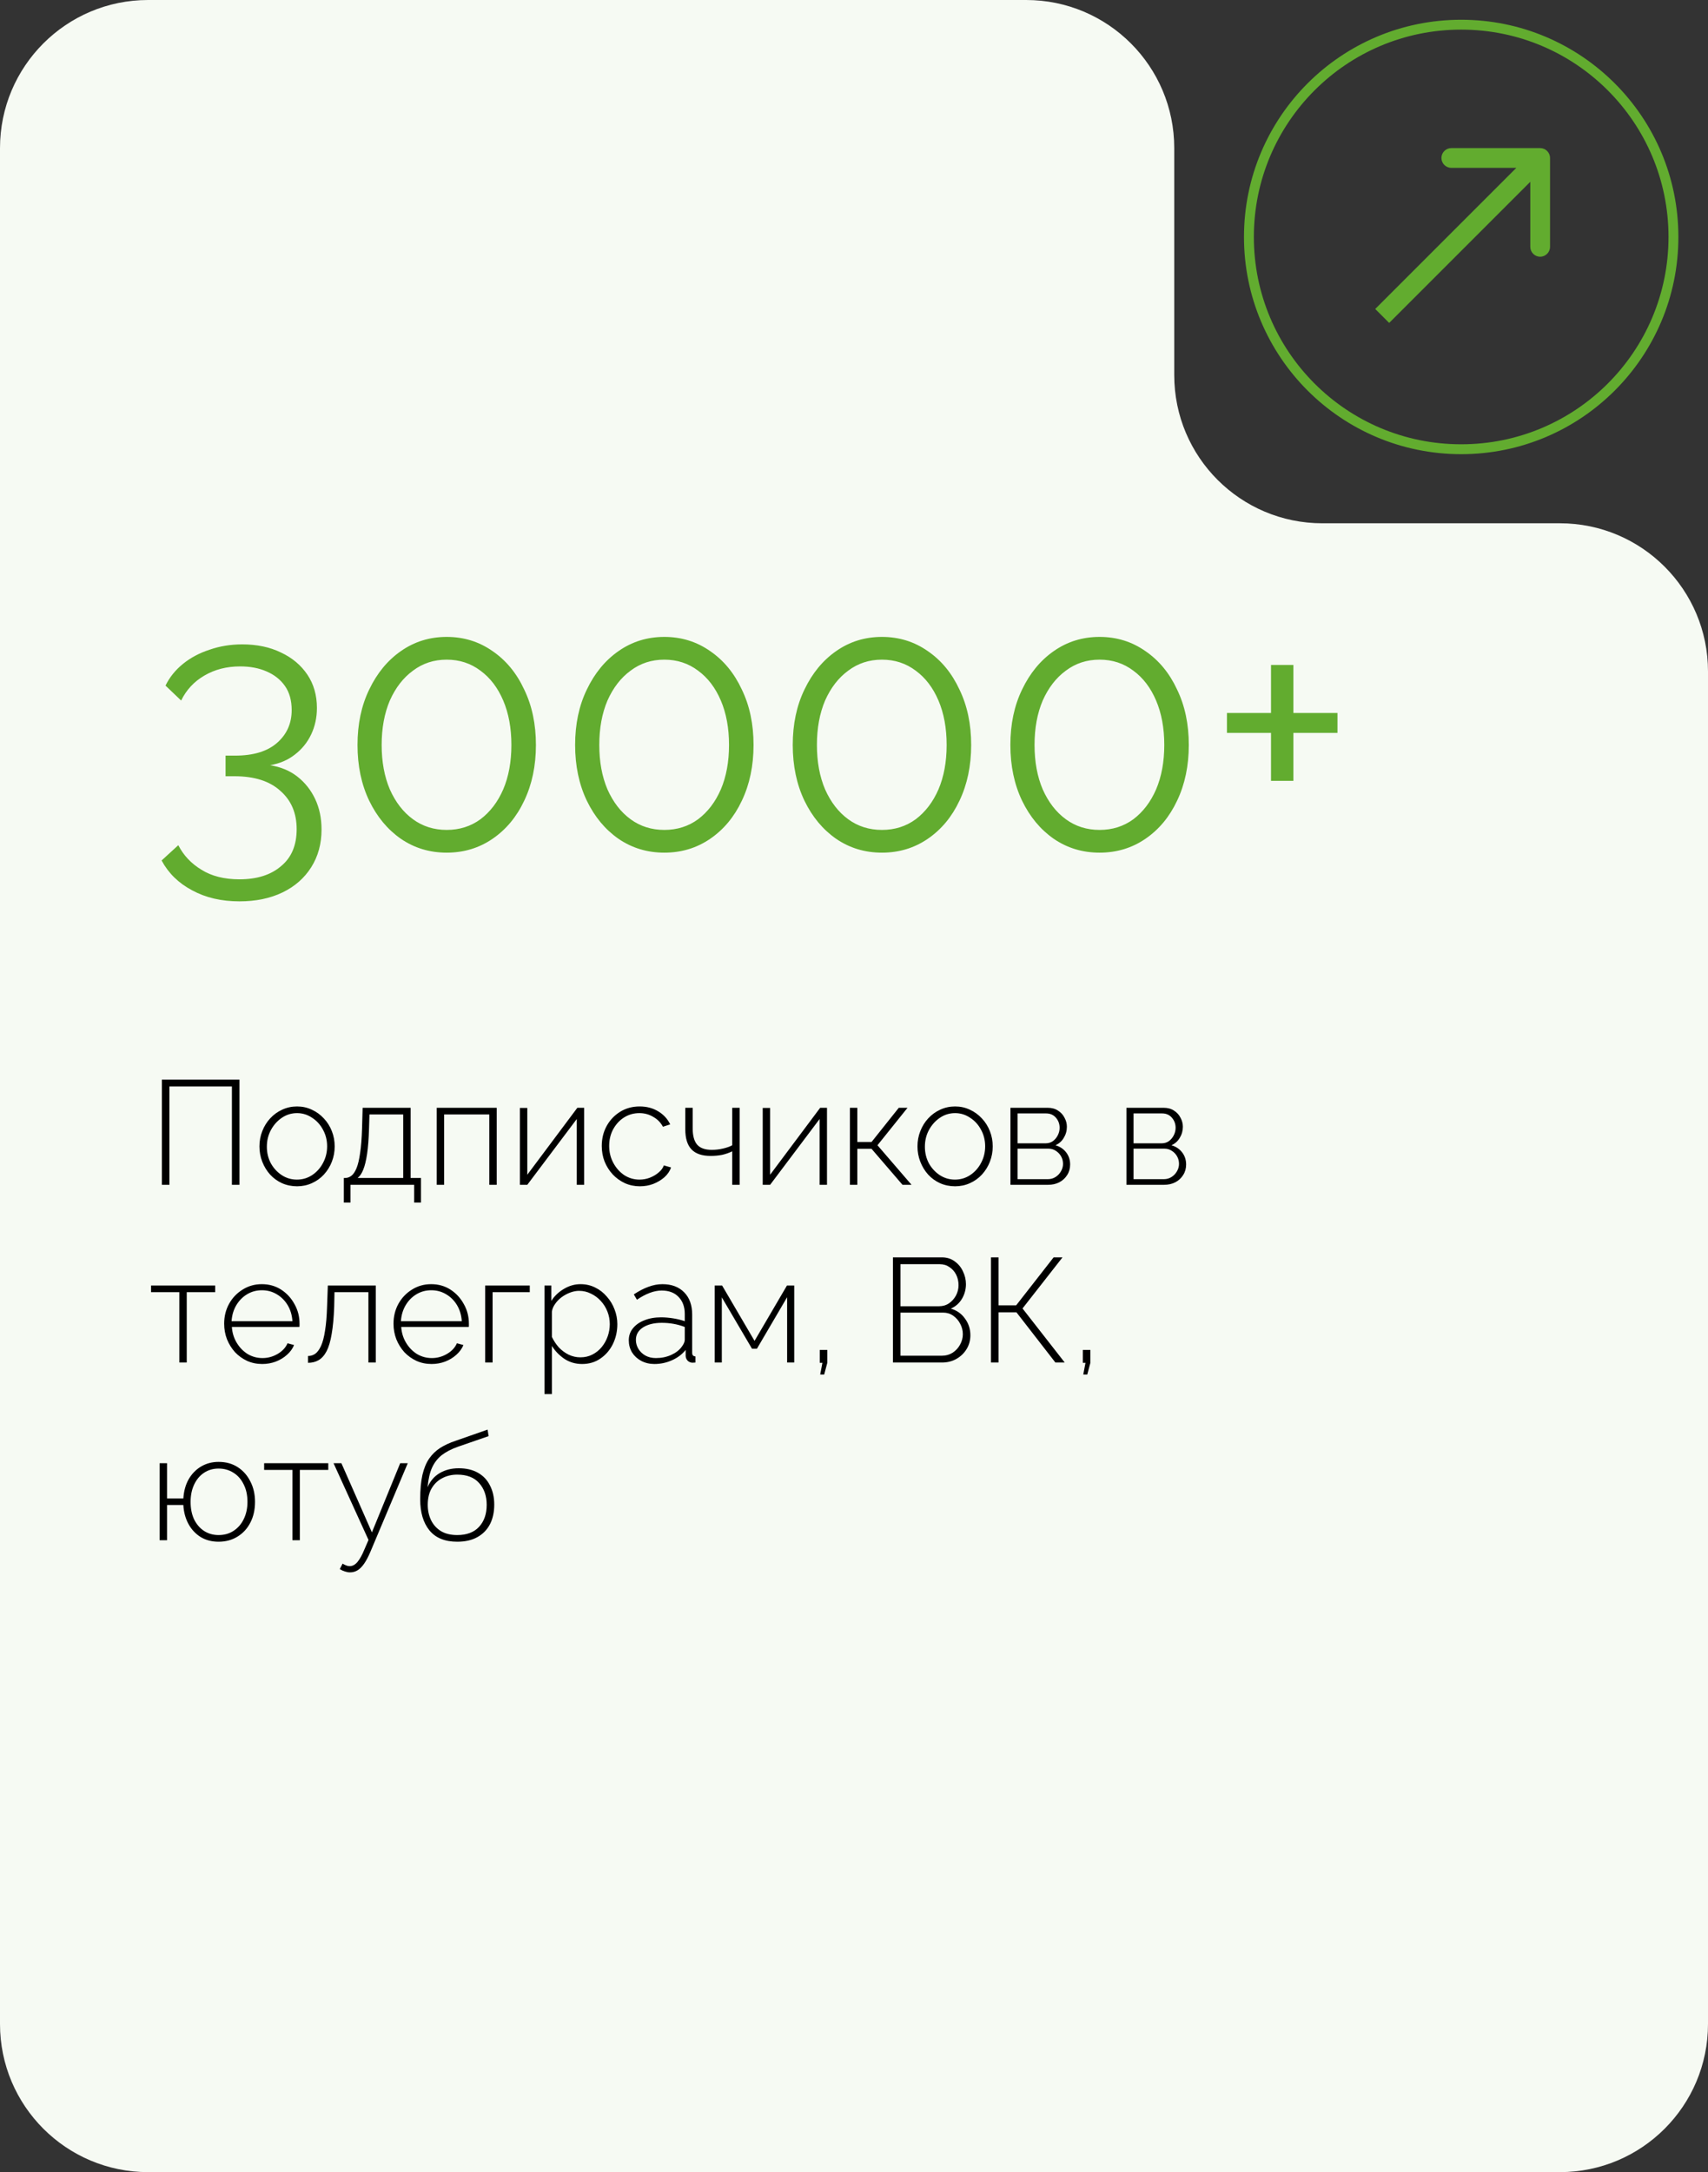 <?xml version="1.0" encoding="UTF-8"?> <svg xmlns="http://www.w3.org/2000/svg" width="173" height="220" viewBox="0 0 173 220" fill="none"><rect x="0" y="0" width="173" height="220" fill="#333333" stroke="none"/><path data-figma-bg-blur-radius="4" d="M0 15C0 6.716 6.716 0 15 0H103.938C112.222 0 118.937 6.716 118.937 15V38C118.937 46.284 125.653 53 133.938 53H158C166.284 53 173 59.716 173 68V205C173 213.284 166.284 220 158 220H15C6.716 220 0 213.284 0 205V15Z" fill="#F6FAF3"></path><path d="M27.348 77.504C28.428 77.672 29.352 78.056 30.12 78.656C30.888 79.256 31.488 80.012 31.92 80.924C32.352 81.836 32.568 82.868 32.568 84.02C32.568 85.46 32.22 86.732 31.524 87.836C30.828 88.94 29.856 89.792 28.608 90.392C27.36 90.992 25.908 91.292 24.252 91.292C22.428 91.292 20.832 90.92 19.464 90.176C18.096 89.456 17.064 88.448 16.368 87.152L18.06 85.604C18.588 86.636 19.368 87.464 20.4 88.088C21.432 88.736 22.716 89.06 24.252 89.06C26.028 89.06 27.432 88.616 28.464 87.728C29.52 86.864 30.048 85.616 30.048 83.984C30.048 82.352 29.496 81.056 28.392 80.096C27.312 79.112 25.764 78.62 23.748 78.62H22.848V76.532H23.82C25.668 76.532 27.084 76.1 28.068 75.236C29.052 74.372 29.544 73.268 29.544 71.924C29.544 70.94 29.316 70.124 28.86 69.476C28.404 68.828 27.78 68.336 26.988 68C26.22 67.664 25.332 67.496 24.324 67.496C22.956 67.496 21.744 67.808 20.688 68.432C19.656 69.032 18.876 69.872 18.348 70.952L16.764 69.44C17.172 68.6 17.76 67.868 18.528 67.244C19.296 66.62 20.196 66.14 21.228 65.804C22.26 65.444 23.364 65.264 24.54 65.264C26.028 65.264 27.336 65.54 28.464 66.092C29.592 66.62 30.48 67.364 31.128 68.324C31.776 69.284 32.1 70.412 32.1 71.708C32.1 72.668 31.908 73.556 31.524 74.372C31.14 75.188 30.588 75.872 29.868 76.424C29.172 76.976 28.332 77.336 27.348 77.504ZM54.282 75.452C54.282 77.564 53.886 79.448 53.094 81.104C52.327 82.736 51.258 84.02 49.891 84.956C48.523 85.892 46.974 86.36 45.246 86.36C43.519 86.36 41.971 85.892 40.602 84.956C39.258 84.02 38.191 82.736 37.398 81.104C36.606 79.448 36.211 77.564 36.211 75.452C36.211 73.34 36.606 71.468 37.398 69.836C38.191 68.18 39.258 66.884 40.602 65.948C41.971 64.988 43.519 64.508 45.246 64.508C46.974 64.508 48.523 64.988 49.891 65.948C51.258 66.884 52.327 68.18 53.094 69.836C53.886 71.468 54.282 73.34 54.282 75.452ZM51.798 75.452C51.798 73.748 51.523 72.248 50.971 70.952C50.419 69.656 49.651 68.648 48.666 67.928C47.682 67.184 46.542 66.812 45.246 66.812C43.95 66.812 42.81 67.184 41.827 67.928C40.843 68.648 40.062 69.656 39.486 70.952C38.934 72.248 38.658 73.748 38.658 75.452C38.658 77.156 38.934 78.656 39.486 79.952C40.062 81.248 40.843 82.256 41.827 82.976C42.81 83.696 43.95 84.056 45.246 84.056C46.542 84.056 47.682 83.696 48.666 82.976C49.651 82.232 50.419 81.224 50.971 79.952C51.523 78.656 51.798 77.156 51.798 75.452ZM76.325 75.452C76.325 77.564 75.929 79.448 75.137 81.104C74.369 82.736 73.301 84.02 71.933 84.956C70.565 85.892 69.017 86.36 67.289 86.36C65.561 86.36 64.013 85.892 62.645 84.956C61.301 84.02 60.233 82.736 59.441 81.104C58.649 79.448 58.253 77.564 58.253 75.452C58.253 73.34 58.649 71.468 59.441 69.836C60.233 68.18 61.301 66.884 62.645 65.948C64.013 64.988 65.561 64.508 67.289 64.508C69.017 64.508 70.565 64.988 71.933 65.948C73.301 66.884 74.369 68.18 75.137 69.836C75.929 71.468 76.325 73.34 76.325 75.452ZM73.841 75.452C73.841 73.748 73.565 72.248 73.013 70.952C72.461 69.656 71.693 68.648 70.709 67.928C69.725 67.184 68.585 66.812 67.289 66.812C65.993 66.812 64.853 67.184 63.869 67.928C62.885 68.648 62.105 69.656 61.529 70.952C60.977 72.248 60.701 73.748 60.701 75.452C60.701 77.156 60.977 78.656 61.529 79.952C62.105 81.248 62.885 82.256 63.869 82.976C64.853 83.696 65.993 84.056 67.289 84.056C68.585 84.056 69.725 83.696 70.709 82.976C71.693 82.232 72.461 81.224 73.013 79.952C73.565 78.656 73.841 77.156 73.841 75.452ZM98.368 75.452C98.368 77.564 97.972 79.448 97.18 81.104C96.412 82.736 95.344 84.02 93.976 84.956C92.608 85.892 91.06 86.36 89.332 86.36C87.604 86.36 86.056 85.892 84.688 84.956C83.344 84.02 82.276 82.736 81.484 81.104C80.692 79.448 80.296 77.564 80.296 75.452C80.296 73.34 80.692 71.468 81.484 69.836C82.276 68.18 83.344 66.884 84.688 65.948C86.056 64.988 87.604 64.508 89.332 64.508C91.06 64.508 92.608 64.988 93.976 65.948C95.344 66.884 96.412 68.18 97.18 69.836C97.972 71.468 98.368 73.34 98.368 75.452ZM95.884 75.452C95.884 73.748 95.608 72.248 95.056 70.952C94.504 69.656 93.736 68.648 92.752 67.928C91.768 67.184 90.628 66.812 89.332 66.812C88.036 66.812 86.896 67.184 85.912 67.928C84.928 68.648 84.148 69.656 83.572 70.952C83.02 72.248 82.744 73.748 82.744 75.452C82.744 77.156 83.02 78.656 83.572 79.952C84.148 81.248 84.928 82.256 85.912 82.976C86.896 83.696 88.036 84.056 89.332 84.056C90.628 84.056 91.768 83.696 92.752 82.976C93.736 82.232 94.504 81.224 95.056 79.952C95.608 78.656 95.884 77.156 95.884 75.452ZM120.411 75.452C120.411 77.564 120.015 79.448 119.223 81.104C118.455 82.736 117.387 84.02 116.019 84.956C114.651 85.892 113.103 86.36 111.375 86.36C109.647 86.36 108.099 85.892 106.731 84.956C105.387 84.02 104.319 82.736 103.527 81.104C102.735 79.448 102.339 77.564 102.339 75.452C102.339 73.34 102.735 71.468 103.527 69.836C104.319 68.18 105.387 66.884 106.731 65.948C108.099 64.988 109.647 64.508 111.375 64.508C113.103 64.508 114.651 64.988 116.019 65.948C117.387 66.884 118.455 68.18 119.223 69.836C120.015 71.468 120.411 73.34 120.411 75.452ZM117.927 75.452C117.927 73.748 117.651 72.248 117.099 70.952C116.547 69.656 115.779 68.648 114.795 67.928C113.811 67.184 112.671 66.812 111.375 66.812C110.079 66.812 108.939 67.184 107.955 67.928C106.971 68.648 106.191 69.656 105.615 70.952C105.063 72.248 104.787 73.748 104.787 75.452C104.787 77.156 105.063 78.656 105.615 79.952C106.191 81.248 106.971 82.256 107.955 82.976C108.939 83.696 110.079 84.056 111.375 84.056C112.671 84.056 113.811 83.696 114.795 82.976C115.779 82.232 116.547 81.224 117.099 79.952C117.651 78.656 117.927 77.156 117.927 75.452ZM135.47 72.212V74.228H131.006V79.088H128.738V74.228H124.274V72.212H128.738V67.352H131.006V72.212H135.47Z" fill="#62AC2F"></path><path d="M16.395 120V109.35H24.255V120H23.49V110.04H17.16V120H16.395ZM30.089 120.15C29.539 120.15 29.029 120.045 28.559 119.835C28.099 119.625 27.699 119.335 27.359 118.965C27.019 118.585 26.754 118.15 26.564 117.66C26.374 117.17 26.279 116.655 26.279 116.115C26.279 115.565 26.374 115.05 26.564 114.57C26.754 114.08 27.019 113.65 27.359 113.28C27.709 112.9 28.114 112.605 28.574 112.395C29.044 112.175 29.549 112.065 30.089 112.065C30.629 112.065 31.129 112.175 31.589 112.395C32.049 112.605 32.454 112.9 32.804 113.28C33.154 113.65 33.424 114.08 33.614 114.57C33.804 115.05 33.899 115.565 33.899 116.115C33.899 116.655 33.804 117.17 33.614 117.66C33.424 118.15 33.154 118.585 32.804 118.965C32.464 119.335 32.059 119.625 31.589 119.835C31.129 120.045 30.629 120.15 30.089 120.15ZM27.029 116.145C27.029 116.755 27.164 117.315 27.434 117.825C27.714 118.325 28.084 118.725 28.544 119.025C29.004 119.325 29.514 119.475 30.074 119.475C30.634 119.475 31.144 119.325 31.604 119.025C32.074 118.715 32.444 118.305 32.714 117.795C32.994 117.275 33.134 116.71 33.134 116.1C33.134 115.49 32.994 114.93 32.714 114.42C32.444 113.91 32.074 113.505 31.604 113.205C31.144 112.895 30.639 112.74 30.089 112.74C29.529 112.74 29.019 112.895 28.559 113.205C28.099 113.515 27.729 113.925 27.449 114.435C27.169 114.945 27.029 115.515 27.029 116.145ZM34.826 121.8V119.31H34.946C35.186 119.31 35.401 119.235 35.591 119.085C35.791 118.935 35.966 118.675 36.116 118.305C36.266 117.935 36.386 117.425 36.476 116.775C36.576 116.125 36.641 115.3 36.671 114.3L36.731 112.2H41.591V119.31H42.641V121.8H41.951V120H35.501V121.8H34.826ZM36.221 119.31H40.841V112.875H37.421L37.376 114.345C37.346 115.355 37.281 116.2 37.181 116.88C37.081 117.55 36.951 118.08 36.791 118.47C36.641 118.85 36.451 119.13 36.221 119.31ZM44.236 120V112.2H50.311V120H49.561V112.875H44.986V120H44.236ZM52.659 120V112.215H53.409V118.98L58.479 112.2H59.169V120H58.419V113.34L53.409 120H52.659ZM64.807 120.15C64.267 120.15 63.762 120.045 63.292 119.835C62.822 119.615 62.412 119.32 62.062 118.95C61.712 118.57 61.437 118.135 61.237 117.645C61.047 117.155 60.952 116.63 60.952 116.07C60.952 115.32 61.117 114.645 61.447 114.045C61.777 113.445 62.232 112.965 62.812 112.605C63.392 112.245 64.052 112.065 64.792 112.065C65.502 112.065 66.127 112.23 66.667 112.56C67.207 112.88 67.612 113.32 67.882 113.88L67.147 114.12C66.917 113.69 66.587 113.355 66.157 113.115C65.737 112.865 65.272 112.74 64.762 112.74C64.192 112.74 63.677 112.885 63.217 113.175C62.757 113.465 62.387 113.865 62.107 114.375C61.837 114.875 61.702 115.44 61.702 116.07C61.702 116.69 61.842 117.26 62.122 117.78C62.402 118.3 62.772 118.715 63.232 119.025C63.702 119.325 64.217 119.475 64.777 119.475C65.137 119.475 65.487 119.41 65.827 119.28C66.177 119.14 66.477 118.96 66.727 118.74C66.987 118.52 67.157 118.285 67.237 118.035L67.972 118.245C67.842 118.615 67.617 118.945 67.297 119.235C66.977 119.515 66.602 119.74 66.172 119.91C65.752 120.07 65.297 120.15 64.807 120.15ZM74.166 120V116.61C73.836 116.77 73.491 116.89 73.131 116.97C72.771 117.04 72.386 117.075 71.976 117.075C71.106 117.075 70.461 116.855 70.041 116.415C69.621 115.975 69.411 115.295 69.411 114.375V112.2H70.161V114.285C70.161 115.045 70.316 115.6 70.626 115.95C70.936 116.29 71.426 116.46 72.096 116.46C72.486 116.46 72.871 116.415 73.251 116.325C73.631 116.235 73.936 116.125 74.166 115.995V112.2H74.916V120H74.166ZM77.254 120V112.215H78.004V118.98L83.074 112.2H83.764V120H83.014V113.34L78.004 120H77.254ZM86.087 120V112.2H86.837V115.665H88.277L91.037 112.2H91.922L88.877 115.995L92.327 120H91.412L88.277 116.355H86.837V120H86.087ZM96.74 120.15C96.19 120.15 95.68 120.045 95.21 119.835C94.75 119.625 94.35 119.335 94.01 118.965C93.67 118.585 93.405 118.15 93.215 117.66C93.025 117.17 92.93 116.655 92.93 116.115C92.93 115.565 93.025 115.05 93.215 114.57C93.405 114.08 93.67 113.65 94.01 113.28C94.36 112.9 94.765 112.605 95.225 112.395C95.695 112.175 96.2 112.065 96.74 112.065C97.28 112.065 97.78 112.175 98.24 112.395C98.7 112.605 99.105 112.9 99.455 113.28C99.805 113.65 100.075 114.08 100.265 114.57C100.455 115.05 100.55 115.565 100.55 116.115C100.55 116.655 100.455 117.17 100.265 117.66C100.075 118.15 99.805 118.585 99.455 118.965C99.115 119.335 98.71 119.625 98.24 119.835C97.78 120.045 97.28 120.15 96.74 120.15ZM93.68 116.145C93.68 116.755 93.815 117.315 94.085 117.825C94.365 118.325 94.735 118.725 95.195 119.025C95.655 119.325 96.165 119.475 96.725 119.475C97.285 119.475 97.795 119.325 98.255 119.025C98.725 118.715 99.095 118.305 99.365 117.795C99.645 117.275 99.785 116.71 99.785 116.1C99.785 115.49 99.645 114.93 99.365 114.42C99.095 113.91 98.725 113.505 98.255 113.205C97.795 112.895 97.29 112.74 96.74 112.74C96.18 112.74 95.67 112.895 95.21 113.205C94.75 113.515 94.38 113.925 94.1 114.435C93.82 114.945 93.68 115.515 93.68 116.145ZM102.347 120V112.2H106.112C106.532 112.2 106.882 112.295 107.162 112.485C107.452 112.665 107.672 112.905 107.822 113.205C107.982 113.495 108.062 113.8 108.062 114.12C108.062 114.53 107.957 114.905 107.747 115.245C107.547 115.585 107.267 115.835 106.907 115.995C107.357 116.125 107.717 116.365 107.987 116.715C108.257 117.065 108.392 117.475 108.392 117.945C108.392 118.345 108.292 118.7 108.092 119.01C107.902 119.32 107.637 119.565 107.297 119.745C106.967 119.915 106.587 120 106.157 120H102.347ZM103.067 119.43H106.142C106.432 119.43 106.692 119.355 106.922 119.205C107.152 119.055 107.332 118.865 107.462 118.635C107.602 118.395 107.672 118.145 107.672 117.885C107.672 117.605 107.607 117.35 107.477 117.12C107.347 116.89 107.172 116.705 106.952 116.565C106.732 116.415 106.482 116.34 106.202 116.34H103.067V119.43ZM103.067 115.8H105.902C106.192 115.8 106.442 115.725 106.652 115.575C106.862 115.415 107.027 115.215 107.147 114.975C107.267 114.735 107.327 114.485 107.327 114.225C107.327 113.835 107.202 113.495 106.952 113.205C106.702 112.915 106.372 112.77 105.962 112.77H103.067V115.8ZM114.095 120V112.2H117.86C118.28 112.2 118.63 112.295 118.91 112.485C119.2 112.665 119.42 112.905 119.57 113.205C119.73 113.495 119.81 113.8 119.81 114.12C119.81 114.53 119.705 114.905 119.495 115.245C119.295 115.585 119.015 115.835 118.655 115.995C119.105 116.125 119.465 116.365 119.735 116.715C120.005 117.065 120.14 117.475 120.14 117.945C120.14 118.345 120.04 118.7 119.84 119.01C119.65 119.32 119.385 119.565 119.045 119.745C118.715 119.915 118.335 120 117.905 120H114.095ZM114.815 119.43H117.89C118.18 119.43 118.44 119.355 118.67 119.205C118.9 119.055 119.08 118.865 119.21 118.635C119.35 118.395 119.42 118.145 119.42 117.885C119.42 117.605 119.355 117.35 119.225 117.12C119.095 116.89 118.92 116.705 118.7 116.565C118.48 116.415 118.23 116.34 117.95 116.34H114.815V119.43ZM114.815 115.8H117.65C117.94 115.8 118.19 115.725 118.4 115.575C118.61 115.415 118.775 115.215 118.895 114.975C119.015 114.735 119.075 114.485 119.075 114.225C119.075 113.835 118.95 113.495 118.7 113.205C118.45 112.915 118.12 112.77 117.71 112.77H114.815V115.8ZM18.165 138V130.875H15.3V130.2H21.795V130.875H18.915V138H18.165ZM26.56 138.15C26.01 138.15 25.5 138.045 25.03 137.835C24.56 137.615 24.15 137.32 23.8 136.95C23.46 136.57 23.19 136.135 22.99 135.645C22.8 135.145 22.705 134.62 22.705 134.07C22.705 133.33 22.87 132.66 23.2 132.06C23.53 131.46 23.985 130.98 24.565 130.62C25.145 130.25 25.795 130.065 26.515 130.065C27.255 130.065 27.91 130.25 28.48 130.62C29.05 130.99 29.5 131.48 29.83 132.09C30.17 132.69 30.34 133.35 30.34 134.07C30.34 134.13 30.34 134.19 30.34 134.25C30.34 134.31 30.335 134.36 30.325 134.4H23.485C23.525 134.99 23.69 135.525 23.98 136.005C24.27 136.485 24.64 136.865 25.09 137.145C25.55 137.415 26.05 137.55 26.59 137.55C27.13 137.55 27.64 137.41 28.12 137.13C28.6 136.85 28.935 136.49 29.125 136.05L29.785 136.23C29.635 136.6 29.395 136.93 29.065 137.22C28.745 137.51 28.365 137.74 27.925 137.91C27.495 138.07 27.04 138.15 26.56 138.15ZM23.455 133.815H29.62C29.58 133.205 29.42 132.665 29.14 132.195C28.86 131.725 28.49 131.355 28.03 131.085C27.58 130.815 27.08 130.68 26.53 130.68C25.98 130.68 25.48 130.815 25.03 131.085C24.58 131.355 24.215 131.725 23.935 132.195C23.655 132.665 23.495 133.205 23.455 133.815ZM31.195 138.03V137.34C31.465 137.34 31.71 137.265 31.93 137.115C32.15 136.955 32.345 136.69 32.515 136.32C32.685 135.95 32.82 135.44 32.92 134.79C33.03 134.13 33.1 133.3 33.13 132.3L33.205 130.2H38.065V138H37.315V130.875H33.88L33.85 132.345C33.81 133.445 33.725 134.365 33.595 135.105C33.475 135.835 33.305 136.415 33.085 136.845C32.865 137.265 32.595 137.57 32.275 137.76C31.965 137.94 31.605 138.03 31.195 138.03ZM43.714 138.15C43.163 138.15 42.654 138.045 42.184 137.835C41.714 137.615 41.303 137.32 40.953 136.95C40.614 136.57 40.343 136.135 40.144 135.645C39.953 135.145 39.858 134.62 39.858 134.07C39.858 133.33 40.023 132.66 40.353 132.06C40.684 131.46 41.139 130.98 41.718 130.62C42.298 130.25 42.949 130.065 43.669 130.065C44.408 130.065 45.063 130.25 45.633 130.62C46.203 130.99 46.654 131.48 46.983 132.09C47.324 132.69 47.493 133.35 47.493 134.07C47.493 134.13 47.493 134.19 47.493 134.25C47.493 134.31 47.489 134.36 47.478 134.4H40.639C40.678 134.99 40.843 135.525 41.133 136.005C41.423 136.485 41.794 136.865 42.243 137.145C42.703 137.415 43.203 137.55 43.743 137.55C44.283 137.55 44.794 137.41 45.273 137.13C45.754 136.85 46.089 136.49 46.279 136.05L46.938 136.23C46.788 136.6 46.548 136.93 46.218 137.22C45.898 137.51 45.519 137.74 45.078 137.91C44.648 138.07 44.194 138.15 43.714 138.15ZM40.608 133.815H46.773C46.733 133.205 46.574 132.665 46.294 132.195C46.014 131.725 45.644 131.355 45.184 131.085C44.733 130.815 44.233 130.68 43.684 130.68C43.133 130.68 42.633 130.815 42.184 131.085C41.733 131.355 41.368 131.725 41.089 132.195C40.809 132.665 40.648 133.205 40.608 133.815ZM49.144 138V130.2H53.659V130.875H49.894V138H49.144ZM58.959 138.15C58.289 138.15 57.69 137.975 57.16 137.625C56.639 137.265 56.219 136.83 55.9 136.32V141.195H55.15V130.2H55.84V131.76C56.16 131.26 56.584 130.855 57.114 130.545C57.645 130.225 58.205 130.065 58.794 130.065C59.344 130.065 59.844 130.18 60.294 130.41C60.745 130.63 61.135 130.935 61.465 131.325C61.804 131.705 62.065 132.135 62.245 132.615C62.434 133.095 62.529 133.595 62.529 134.115C62.529 134.835 62.38 135.505 62.08 136.125C61.779 136.735 61.359 137.225 60.819 137.595C60.289 137.965 59.669 138.15 58.959 138.15ZM58.779 137.475C59.239 137.475 59.65 137.38 60.01 137.19C60.38 137 60.694 136.745 60.955 136.425C61.215 136.105 61.414 135.745 61.554 135.345C61.694 134.945 61.764 134.535 61.764 134.115C61.764 133.665 61.684 133.24 61.525 132.84C61.364 132.43 61.139 132.07 60.849 131.76C60.569 131.45 60.239 131.205 59.859 131.025C59.489 130.835 59.084 130.74 58.645 130.74C58.374 130.74 58.084 130.795 57.775 130.905C57.474 131.015 57.184 131.17 56.904 131.37C56.635 131.57 56.41 131.8 56.23 132.06C56.05 132.31 55.94 132.57 55.9 132.84V135.405C56.08 135.785 56.309 136.135 56.59 136.455C56.88 136.765 57.215 137.015 57.594 137.205C57.974 137.385 58.37 137.475 58.779 137.475ZM63.689 135.75C63.689 135.28 63.829 134.875 64.109 134.535C64.389 134.185 64.774 133.915 65.264 133.725C65.754 133.525 66.319 133.425 66.959 133.425C67.359 133.425 67.774 133.46 68.204 133.53C68.634 133.6 69.019 133.695 69.359 133.815V133.08C69.359 132.36 69.149 131.785 68.729 131.355C68.319 130.925 67.749 130.71 67.019 130.71C66.629 130.71 66.224 130.79 65.804 130.95C65.384 131.11 64.954 131.34 64.514 131.64L64.199 131.1C64.709 130.76 65.199 130.505 65.669 130.335C66.149 130.155 66.624 130.065 67.094 130.065C68.024 130.065 68.759 130.34 69.299 130.89C69.839 131.44 70.109 132.19 70.109 133.14V137.01C70.109 137.13 70.134 137.22 70.184 137.28C70.244 137.34 70.329 137.375 70.439 137.385V138C70.349 138.01 70.274 138.015 70.214 138.015C70.154 138.015 70.104 138.015 70.064 138.015C69.874 137.985 69.724 137.905 69.614 137.775C69.514 137.645 69.459 137.5 69.449 137.34V136.725C69.089 137.175 68.624 137.525 68.054 137.775C67.494 138.025 66.904 138.15 66.284 138.15C65.794 138.15 65.349 138.045 64.949 137.835C64.559 137.625 64.249 137.34 64.019 136.98C63.799 136.61 63.689 136.2 63.689 135.75ZM69.059 136.395C69.159 136.265 69.234 136.14 69.284 136.02C69.334 135.9 69.359 135.79 69.359 135.69V134.4C68.999 134.26 68.624 134.155 68.234 134.085C67.844 134.015 67.444 133.98 67.034 133.98C66.254 133.98 65.619 134.135 65.129 134.445C64.649 134.755 64.409 135.175 64.409 135.705C64.409 136.035 64.494 136.34 64.664 136.62C64.834 136.9 65.069 137.125 65.369 137.295C65.679 137.465 66.034 137.55 66.434 137.55C66.994 137.55 67.509 137.445 67.979 137.235C68.459 137.015 68.819 136.735 69.059 136.395ZM72.391 138V130.2H73.141L76.426 135.81L79.711 130.2H80.446V138H79.726V131.385L76.666 136.605H76.171L73.111 131.4V138H72.391ZM83.076 139.215L83.301 138.03H83.031V136.725H83.796V138.03L83.481 139.215H83.076ZM98.288 135.24C98.288 135.76 98.158 136.23 97.898 136.65C97.648 137.06 97.303 137.39 96.863 137.64C96.433 137.88 95.953 138 95.423 138H90.443V127.35H95.408C95.908 127.35 96.338 127.485 96.698 127.755C97.068 128.015 97.348 128.355 97.538 128.775C97.738 129.185 97.838 129.615 97.838 130.065C97.838 130.595 97.703 131.09 97.433 131.55C97.163 132 96.788 132.33 96.308 132.54C96.918 132.72 97.398 133.06 97.748 133.56C98.108 134.05 98.288 134.61 98.288 135.24ZM97.523 135.135C97.523 134.755 97.433 134.4 97.253 134.07C97.083 133.74 96.848 133.47 96.548 133.26C96.248 133.05 95.908 132.945 95.528 132.945H91.208V137.31H95.423C95.813 137.31 96.168 137.21 96.488 137.01C96.808 136.8 97.058 136.53 97.238 136.2C97.428 135.86 97.523 135.505 97.523 135.135ZM91.208 128.04V132.3H95.108C95.498 132.3 95.838 132.2 96.128 132C96.428 131.79 96.663 131.525 96.833 131.205C97.003 130.875 97.088 130.53 97.088 130.17C97.088 129.78 97.008 129.425 96.848 129.105C96.688 128.785 96.463 128.53 96.173 128.34C95.893 128.14 95.568 128.04 95.198 128.04H91.208ZM100.374 138V127.35H101.139V132.21H102.924L106.719 127.35H107.619L103.569 132.525L107.844 138H106.899L102.954 132.915H101.139V138H100.374ZM109.722 139.215L109.947 138.03H109.677V136.725H110.442V138.03L110.127 139.215H109.722ZM22.14 156.15C21.46 156.15 20.86 155.995 20.34 155.685C19.82 155.365 19.405 154.925 19.095 154.365C18.785 153.795 18.61 153.15 18.57 152.43H16.92V156H16.17V148.2H16.92V151.77H18.57C18.62 151.02 18.8 150.37 19.11 149.82C19.43 149.27 19.85 148.84 20.37 148.53C20.9 148.22 21.49 148.065 22.14 148.065C22.89 148.065 23.54 148.245 24.09 148.605C24.64 148.965 25.065 149.45 25.365 150.06C25.675 150.66 25.83 151.345 25.83 152.115C25.83 152.915 25.67 153.62 25.35 154.23C25.04 154.83 24.605 155.3 24.045 155.64C23.495 155.98 22.86 156.15 22.14 156.15ZM22.14 155.475C22.73 155.475 23.24 155.33 23.67 155.04C24.11 154.75 24.45 154.355 24.69 153.855C24.94 153.345 25.065 152.765 25.065 152.115C25.065 151.425 24.935 150.83 24.675 150.33C24.425 149.82 24.08 149.43 23.64 149.16C23.2 148.88 22.7 148.74 22.14 148.74C21.58 148.74 21.085 148.885 20.655 149.175C20.235 149.455 19.905 149.85 19.665 150.36C19.425 150.87 19.305 151.455 19.305 152.115C19.305 152.795 19.425 153.39 19.665 153.9C19.915 154.4 20.255 154.79 20.685 155.07C21.115 155.34 21.6 155.475 22.14 155.475ZM29.62 156V148.875H26.755V148.2H33.25V148.875H30.37V156H29.62ZM35.45 159.255C35.29 159.255 35.12 159.225 34.94 159.165C34.77 159.115 34.595 159.035 34.415 158.925L34.7 158.37C34.83 158.45 34.95 158.51 35.06 158.55C35.17 158.6 35.29 158.625 35.42 158.625C35.71 158.625 35.975 158.48 36.215 158.19C36.455 157.9 36.685 157.485 36.905 156.945L37.325 155.97L33.785 148.2H34.58L37.67 155.205L40.535 148.2H41.3L37.505 157.2C37.295 157.69 37.085 158.085 36.875 158.385C36.665 158.685 36.445 158.905 36.215 159.045C35.985 159.185 35.73 159.255 35.45 159.255ZM46.311 156.15C45.061 156.15 44.121 155.765 43.491 154.995C42.871 154.225 42.561 153.18 42.561 151.86C42.561 150.88 42.636 150.055 42.786 149.385C42.946 148.705 43.176 148.15 43.476 147.72C43.786 147.28 44.161 146.92 44.601 146.64C45.051 146.36 45.561 146.125 46.131 145.935L49.386 144.795L49.491 145.455L46.371 146.535C45.721 146.765 45.181 147.045 44.751 147.375C44.331 147.705 44.001 148.13 43.761 148.65C43.531 149.16 43.381 149.82 43.311 150.63C43.571 150.01 43.976 149.535 44.526 149.205C45.086 148.875 45.731 148.71 46.461 148.71C47.231 148.71 47.886 148.865 48.426 149.175C48.966 149.485 49.371 149.92 49.641 150.48C49.921 151.03 50.061 151.665 50.061 152.385C50.061 153.155 49.916 153.82 49.626 154.38C49.336 154.94 48.911 155.375 48.351 155.685C47.801 155.995 47.121 156.15 46.311 156.15ZM46.311 155.475C47.271 155.475 48.006 155.2 48.516 154.65C49.036 154.09 49.296 153.345 49.296 152.415C49.296 151.515 49.041 150.78 48.531 150.21C48.031 149.64 47.291 149.355 46.311 149.355C45.751 149.355 45.246 149.475 44.796 149.715C44.346 149.945 43.986 150.29 43.716 150.75C43.456 151.2 43.326 151.755 43.326 152.415C43.326 152.995 43.441 153.52 43.671 153.99C43.901 154.45 44.236 154.815 44.676 155.085C45.116 155.345 45.661 155.475 46.311 155.475Z" fill="black"></path><circle cx="148" cy="24" r="21.5" stroke="#62AC2F"></circle><path d="M157 16C157 15.448 156.552 15 156 15L147 15C146.448 15 146 15.448 146 16C146 16.552 146.448 17 147 17L155 17L155 25C155 25.552 155.448 26 156 26C156.552 26 157 25.552 157 25L157 16ZM140.707 32.707L156.707 16.707L155.293 15.293L139.293 31.293L140.707 32.707Z" fill="#62AC2F"></path><defs><clipPath id="bgblur_0_742_1883_clip_path" transform="translate(4 4)"><path d="M0 15C0 6.716 6.716 0 15 0H103.938C112.222 0 118.937 6.716 118.937 15V38C118.937 46.284 125.653 53 133.938 53H158C166.284 53 173 59.716 173 68V205C173 213.284 166.284 220 158 220H15C6.716 220 0 213.284 0 205V15Z"></path></clipPath></defs></svg> 